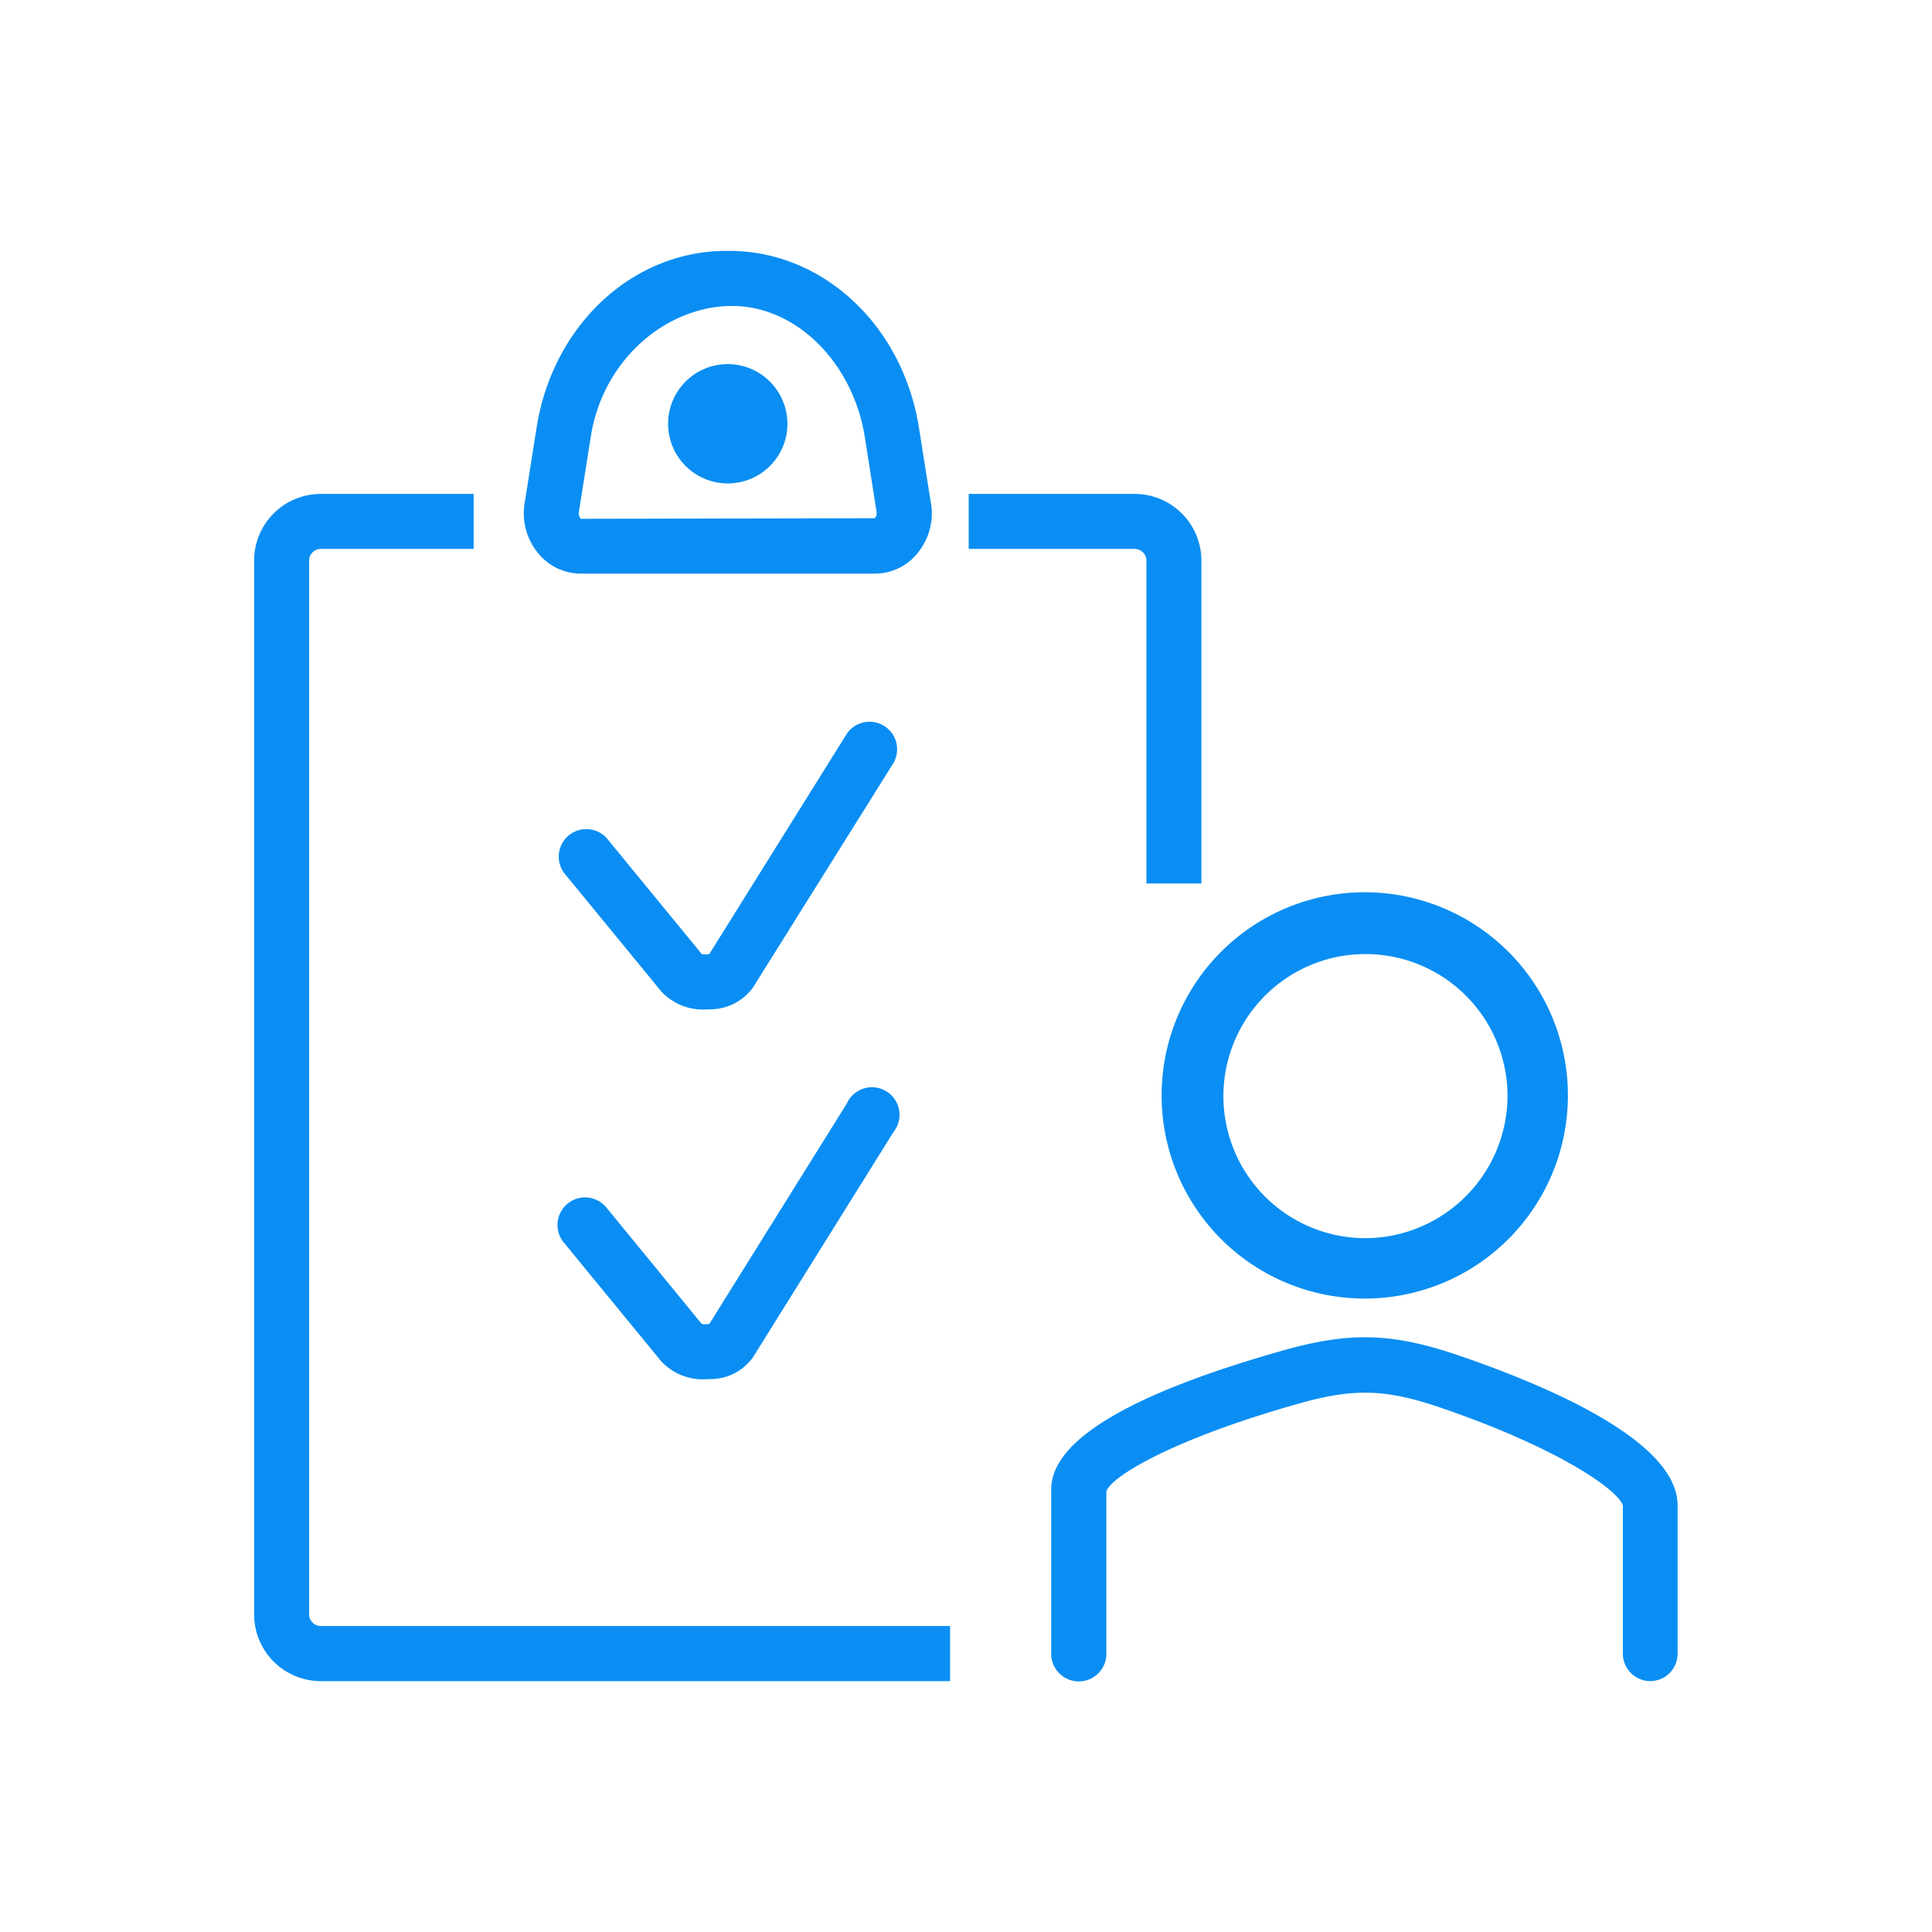 <svg id="Layer_1" data-name="Layer 1" xmlns="http://www.w3.org/2000/svg" viewBox="0 0 136 136"><defs><style>.cls-1{fill:#0a8ef3;}</style></defs><path class="cls-1" d="M66.88,118.34H22.68a4.7,4.7,0,0,1-4.79-4.6V39.36a4.69,4.69,0,0,1,4.79-4.59H33.34v3.87H22.68a.85.85,0,0,0-.92.72v74.38a.85.85,0,0,0,.92.72h44.2v3.88Z"/><path class="cls-1" d="M84.57,62.19H80.7V39.36a.85.85,0,0,0-.92-.72H68.19V34.77H79.78a4.7,4.7,0,0,1,4.79,4.59V62.19Z"/><path class="cls-1" d="M49.68,71.06a4,4,0,0,1-3.13-1.27L39.7,61.44a1.94,1.94,0,0,1,3-2.45l6.7,8.17a1.57,1.57,0,0,0,.53,0l9.68-15.51a1.94,1.94,0,0,1,3.29,2.05L53,69.52a3.73,3.73,0,0,1-3,1.53Z"/><path class="cls-1" d="M49.68,97.09a4,4,0,0,1-3.13-1.26L39.7,87.48a1.94,1.94,0,1,1,3-2.46l6.7,8.18a1.88,1.88,0,0,0,.53,0l9.68-15.52a1.94,1.94,0,1,1,3.29,2L53,95.55a3.68,3.68,0,0,1-3,1.53Z"/><path class="cls-1" d="M40.89,36.52a.55.55,0,0,1-.14-.49l.84-5.31c.84-5.32,5.17-9.06,9.74-9.18S60,25.4,60.87,30.72L61.7,36a.51.51,0,0,1-.13.48Zm24.64-1.09-.84-5.31c-1.14-7.22-6.76-12.46-13.36-12.46h-.2c-6.61,0-12.23,5.24-13.36,12.46l-.84,5.31a4.4,4.4,0,0,0,1,3.57,3.88,3.88,0,0,0,2.94,1.38H61.6A3.86,3.86,0,0,0,64.54,39a4.44,4.44,0,0,0,1-3.57Z"/><path class="cls-1" d="M55.43,29.84a4.2,4.2,0,1,1-4.2-4.21,4.21,4.21,0,0,1,4.2,4.21Z"/><path class="cls-1" d="M116.18,118.34a1.94,1.94,0,0,1-1.94-1.94V106c-.25-1.06-4.42-4-12.54-6.81-4.1-1.43-6.33-1.51-10.37-.36-8.67,2.45-13.08,5.07-13.45,6.15l0,11.44a1.94,1.94,0,0,1-3.88,0V104.89c-.06-3.43,5.41-6.74,16.26-9.81,4.84-1.37,7.81-1.27,12.7.43,7,2.42,15.21,6.21,15.13,10.51V116.4a1.93,1.93,0,0,1-1.93,1.94Z"/><path class="cls-1" d="M96.07,87.16a10,10,0,1,1,10.05-10,10.05,10.05,0,0,1-10.05,10Zm0-24.35a14.3,14.3,0,1,0,14.3,14.3,14.3,14.3,0,0,0-14.3-14.3Z"/></svg>